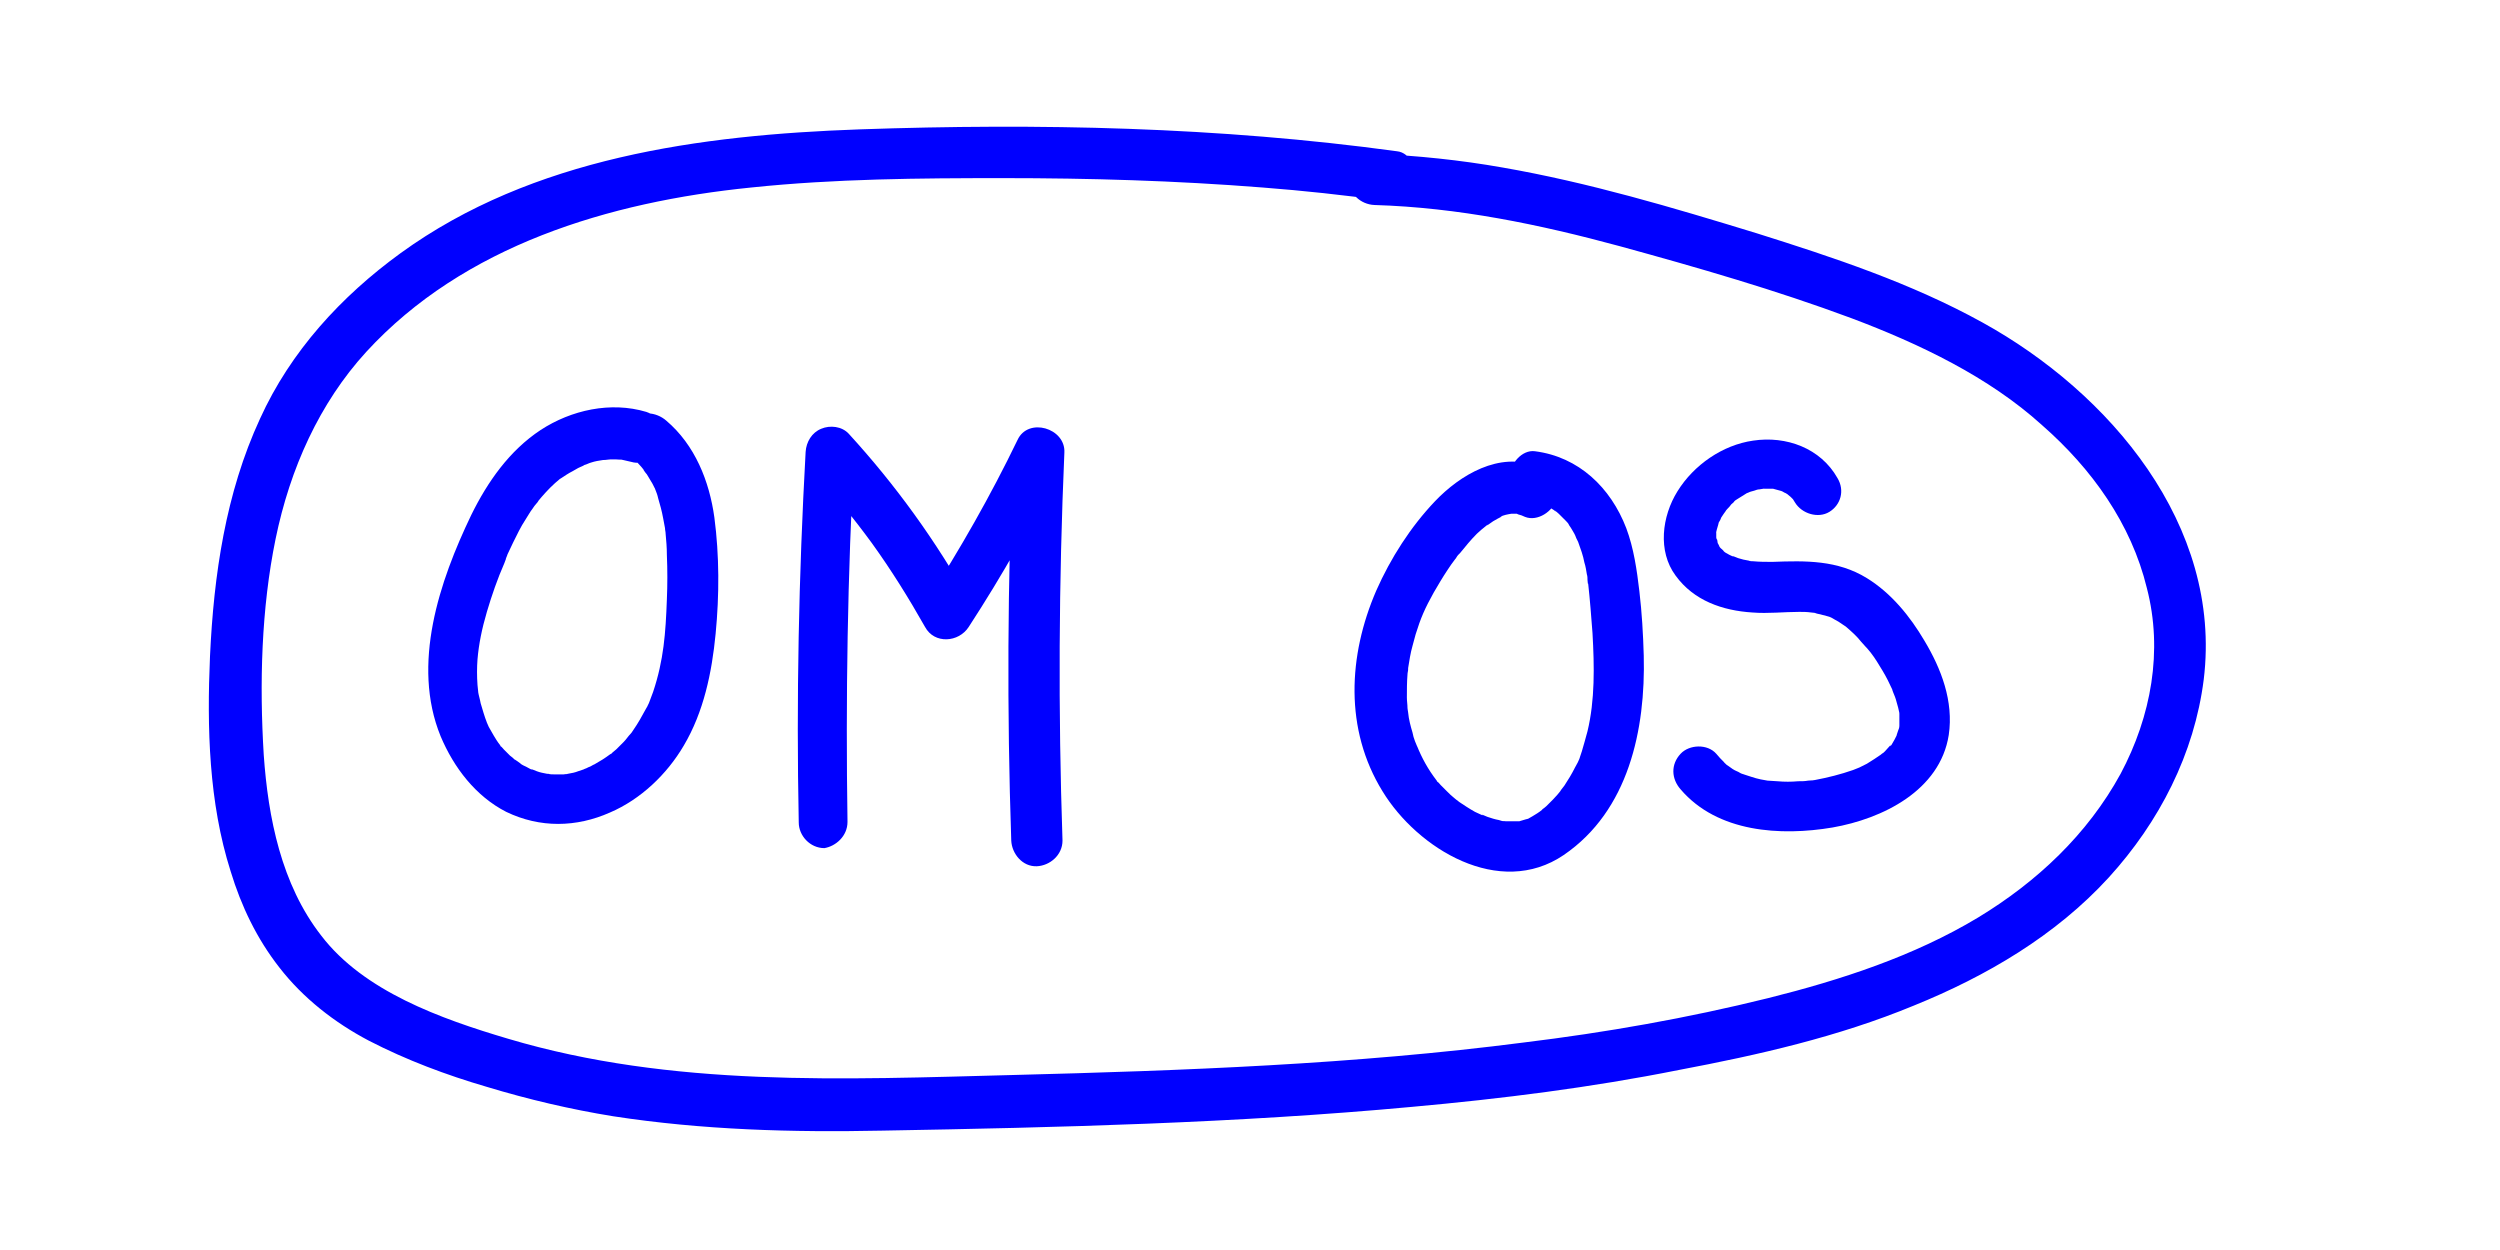 <?xml version="1.0" encoding="utf-8"?>
<!-- Generator: Adobe Illustrator 26.1.0, SVG Export Plug-In . SVG Version: 6.00 Build 0)  -->
<svg version="1.1" id="Layer_1" xmlns="http://www.w3.org/2000/svg" xmlns:xlink="http://www.w3.org/1999/xlink" x="0px" y="0px"
	 viewBox="0 0 400 200" style="enable-background:new 0 0 400 200;" xml:space="preserve">
<style type="text/css">
	.st0{fill:#0000FF;}
</style>
<g>
	<g>
		<path class="st0" d="M223.5,24.2c-28.5-3.9-57.3-4.5-86-3.5c-25.4,0.9-52.3,4.5-73.4,19.8c-9.5,6.9-17.6,15.7-22.5,26.5
			c-5.5,11.9-7.4,25-8,38c-0.5,11.4-0.2,23.4,3.3,34.4c1.7,5.6,4.2,10.8,7.8,15.4c3.8,4.9,8.8,8.8,14.3,11.7
			c6,3.1,12.4,5.5,18.9,7.4c6.6,2,13.4,3.6,20.2,4.7c14.3,2.2,28.7,2.6,43.1,2.3c28.2-0.5,56.6-1.2,84.7-3.8
			c14.4-1.3,28.7-3.1,42.7-5.9c12.7-2.4,25.5-5.3,37.6-10.3c11.6-4.7,22.7-11.2,31.2-20.5c8.1-8.9,13.7-19.8,15.2-31.7
			c3-24.7-15.1-45.9-35.4-57.1c-11.4-6.3-23.8-10.4-36.2-14.3c-13.4-4.1-26.8-8.1-40.6-10.5c-6.8-1.2-13.6-1.9-20.5-2.2
			c-2.2-0.1-4.1,1.9-4.1,4.1c0,2.3,1.9,4,4.1,4.1c13.4,0.4,26.4,3.1,39.3,6.6c12.4,3.4,24.9,7,37,11.5c10.9,4.1,22,9.4,30.5,17.1
			c8,7,14.3,15.8,16.8,26.1c2.6,10,0.7,20.5-4.2,29.7c-5.3,9.7-13.4,17.3-22.8,23c-10.3,6.2-22,10-33.6,12.9
			c-12.9,3.2-26,5.5-39.1,7.1c-27.1,3.5-54.5,4.5-81.7,5.2c-27.1,0.7-54.6,2-80.8-5.8c-10.8-3.2-23.1-7.6-29.9-16.5
			c-6.4-8.2-8.5-18.9-9.2-28.9c-0.7-11.4-0.4-23.4,1.9-34.6c2.3-11.2,7-21.7,14.5-29.9C74.2,39.3,97.4,32.3,120.2,30
			c13.4-1.4,26.9-1.5,40.3-1.5c13.8,0,27.6,0.4,41.5,1.5c6.5,0.5,13,1.2,19.5,2.1c2.2,0.3,4.4-0.5,5-2.8
			C226.9,27.3,225.7,24.4,223.5,24.2L223.5,24.2z"/>
	</g>
</g>
<g>
	<g>
		<path class="st0" d="M135.6,131.5c-0.3-19.8,0-39.6,1.1-59.3c-2.3,1-4.6,1.9-6.9,2.9c3.6,3.9,6.7,7.7,9.7,11.8
			c3.1,4.3,5.9,8.8,8.5,13.4c1.5,2.8,5.4,2.5,7,0c5.4-8.3,10.3-16.9,14.6-25.9c-2.5-0.7-5-1.4-7.5-2c-0.9,20.7-1,41.4-0.3,62.1
			c0.1,2.1,1.8,4.2,4.1,4.1c2.1-0.1,4.1-1.8,4.1-4.1c-0.7-20.7-0.6-41.4,0.3-62.1c0.2-3.9-5.8-5.7-7.5-2
			c-4.3,8.9-9.2,17.5-14.6,25.9c2.3,0,4.7,0,7,0c-5.4-9.7-11.9-18.7-19.4-26.9c-1.1-1.2-3-1.4-4.4-0.8c-1.5,0.6-2.4,2.1-2.5,3.7
			c-1.1,19.8-1.5,39.5-1.1,59.3c0,2.1,1.8,4.1,4.1,4.1C133.7,135.4,135.6,133.8,135.6,131.5L135.6,131.5z"/>
	</g>
</g>
<g>
	<g>
		<path class="st0" d="M245.9,74.6c-6-2.4-12.3,1.4-16.3,5.6c-3.9,4.1-7.1,9.1-9.4,14.3c-4.5,10.4-5.1,22.2,1,32.1
			c5.6,9.2,18.7,17.2,29,10.2c10.4-7.1,13.1-20.1,12.8-31.9c-0.1-3.5-0.3-6.9-0.7-10.3c-0.4-3.4-0.9-6.9-2.1-10.1
			c-2.5-6.5-7.6-11.4-14.6-12.3c-2.1-0.3-4.1,2.1-4,4.1c0.1,2.4,1.8,3.8,4,4c-0.8-0.1-0.1,0,0,0c0.3,0.1,0.6,0.1,0.9,0.2
			c0.1,0,0.8,0.3,0.4,0.1c-0.5-0.2,0.2,0.1,0.3,0.2c0.5,0.2,0.9,0.5,1.4,0.8c0.1,0.1,0.6,0.5,0.1,0c0.2,0.2,0.5,0.4,0.7,0.6
			c0.4,0.4,0.8,0.8,1.2,1.2c0.1,0.1,0.5,0.6,0.1,0.1c0.2,0.2,0.3,0.4,0.4,0.6c0.3,0.4,0.5,0.8,0.8,1.3c0.1,0.2,0.2,0.4,0.3,0.7
			c0,0,0.5,1,0.3,0.6c0.4,1.1,0.8,2.2,1,3.3c0.2,0.6,0.3,1.3,0.4,1.9c0.1,0.3,0.1,0.6,0.1,0.9c0,0.2,0.1,1,0.1,0.5
			c0.3,2.7,0.5,5.4,0.7,8c0.3,5.3,0.4,10.7-0.8,15.7c-0.3,1.1-0.6,2.2-0.9,3.2c-0.1,0.3-0.2,0.6-0.3,0.9c0,0.1-0.3,0.7,0,0.1
			c-0.2,0.5-0.5,1.1-0.8,1.6c-0.5,1-1.1,2-1.7,2.9c-0.1,0.1-1,1.3-0.5,0.7c-0.4,0.5-0.8,1-1.3,1.5c-0.4,0.4-0.7,0.7-1.1,1.1
			c-0.2,0.2-0.4,0.3-0.6,0.5c0.5-0.4-0.1,0-0.1,0.1c-0.5,0.4-1,0.7-1.5,1c-0.2,0.1-0.5,0.3-0.7,0.4c-0.3,0.1-0.2,0.1,0,0
			c-0.1,0-0.3,0.1-0.4,0.1c-0.3,0.1-0.7,0.2-1,0.3c-0.7,0.1,0.5,0-0.2,0c-0.7,0-1.3,0-2,0c-0.1,0-0.8-0.1-0.2,0
			c-0.3,0-0.6-0.1-0.9-0.2c-0.6-0.1-1.2-0.3-1.8-0.5c-0.2-0.1-1.4-0.6-0.7-0.2c-0.4-0.2-0.9-0.4-1.3-0.6c-0.9-0.5-1.8-1.1-2.7-1.7
			c0.6,0.4-0.4-0.3-0.6-0.5c-0.4-0.3-0.8-0.7-1.2-1.1c-0.3-0.3-0.7-0.7-1-1c-0.2-0.2-0.3-0.4-0.5-0.5c-0.1-0.1-0.2-0.3-0.3-0.4
			c0.2,0.3,0.3,0.3,0.1,0.1c-1.3-1.7-2.3-3.5-3.1-5.5c0.3,0.8-0.2-0.5-0.3-0.7c-0.2-0.5-0.3-0.9-0.4-1.4c-0.3-1-0.6-2.1-0.7-3.2
			c0-0.2-0.1-0.5-0.1-0.7c0.1,0.8,0,0.2,0,0c0-0.6-0.1-1.1-0.1-1.7c0-1.2,0-2.5,0.1-3.7c0-0.3,0.1-0.5,0.1-0.8
			c0.1-0.7-0.1,0.5,0-0.2c0.1-0.6,0.2-1.2,0.3-1.8c0.2-1.2,0.6-2.4,0.9-3.6c0.8-2.6,1.5-4.2,2.9-6.7c0.7-1.2,1.4-2.4,2.2-3.6
			c0.4-0.6,0.8-1.2,1.2-1.7c0.2-0.2,0.3-0.5,0.5-0.7c0.1-0.1,0.2-0.2,0.3-0.3c-0.2,0.2-0.2,0.2,0,0c0.9-1.1,1.7-2.1,2.7-3.1
			c0.4-0.4,0.9-0.8,1.4-1.2c0.6-0.5,0.3-0.2,0.2-0.1c0.3-0.2,0.7-0.5,1-0.7c0.2-0.1,0.5-0.3,0.7-0.4c0,0,1.2-0.6,0.4-0.3
			c0.6-0.3,1.2-0.4,1.8-0.5c-0.2,0-0.8,0,0,0c0.3,0,0.6,0,0.9,0c0.6,0-0.7-0.3,0.2,0.1c0.4,0.1,0.7,0.2,1.1,0.4c2,0.8,4.5-0.9,5-2.8
			C249.3,77.2,248,75.4,245.9,74.6L245.9,74.6z"/>
	</g>
</g>
<g>
	<g>
		<path class="st0" d="M294,76.5c-2.7-4.8-8.2-6.8-13.5-6c-4.9,0.7-9.5,3.9-12.1,8.1c-2.5,4-3.2,9.6-0.3,13.5
			c2.9,4,7.5,5.6,12.3,5.9c2.5,0.2,5-0.1,7.5-0.1c0.6,0,1.2,0,1.9,0.1c0.1,0,1,0.1,0.6,0.1c-0.3-0.1,0.4,0.1,0.4,0.1
			c0.6,0.1,1.1,0.3,1.6,0.4c0.7,0.2,0.3,0.1,0.1,0c0.3,0.1,0.7,0.3,1,0.5c0.4,0.2,0.9,0.5,1.3,0.8c0.2,0.1,0.4,0.3,0.6,0.4
			c-0.1-0.1-0.5-0.4,0.1,0.1c0.8,0.7,1.6,1.4,2.3,2.3c0.3,0.3,0.6,0.7,0.9,1c-0.4-0.5,0,0,0.1,0.1c0.2,0.2,0.3,0.4,0.5,0.6
			c0.7,0.9,1.3,1.9,1.9,2.9c0.6,1,1.1,2,1.6,3.1c-0.2-0.4,0.3,0.9,0.4,1.1c0.2,0.5,0.3,1.1,0.5,1.7c0.1,0.3,0.1,0.6,0.2,0.8
			c-0.1-0.6,0,0.1,0,0.2c0,0.6,0,1.1,0,1.7c0,0.8,0,0.4,0,0.2c0,0.3-0.1,0.6-0.2,0.8c-0.1,0.2-0.1,0.4-0.2,0.6
			c-0.3,1,0.4-0.6-0.1,0.3c-0.2,0.4-0.4,0.8-0.6,1.1c-0.1,0.2-0.2,0.4-0.4,0.5c0-0.1,0.4-0.5,0.1-0.2c-0.3,0.3-0.6,0.7-0.9,1
			c-0.2,0.2-0.3,0.3-0.5,0.4c-0.3,0.3-0.5,0.4-0.1,0.1c-0.7,0.5-1.5,1-2.3,1.5c-0.4,0.2-0.8,0.4-1.2,0.6c-0.7,0.3-0.1,0.1,0,0
			c-0.3,0.1-0.7,0.3-1,0.4c-2,0.7-4,1.2-6.1,1.6c-0.2,0-0.5,0.1-0.7,0.1c0.9-0.1-0.3,0-0.4,0c-0.5,0.1-1.1,0.1-1.6,0.1
			c-1.1,0.1-2.2,0.1-3.3,0c-0.5,0-1.1-0.1-1.6-0.1c0.8,0.1,0.2,0,0,0c-0.4-0.1-0.7-0.1-1.1-0.2c-1-0.2-2-0.6-3-0.9
			c0.7,0.2,0.2,0.1,0,0c-0.3-0.1-0.5-0.3-0.8-0.4c-0.5-0.2-0.9-0.5-1.3-0.8c-0.2-0.1-0.4-0.3-0.6-0.4c0.7,0.5-0.2-0.2-0.2-0.3
			c-0.4-0.4-0.8-0.8-1.2-1.3c-1.4-1.6-4.3-1.5-5.7,0c-1.6,1.7-1.5,4,0,5.7c5.9,6.9,16,7.5,24.3,6.1c8-1.4,17.2-5.9,18.6-14.8
			c0.8-5.4-1.2-10.6-3.9-15.1c-2.3-3.9-5.3-7.6-9.2-10c-4.7-2.9-9.8-2.8-15.1-2.6c-1,0-2.1,0-3.1-0.1c-0.2,0-0.5,0-0.7-0.1
			c0.8,0.1,0.2,0,0,0c-0.6-0.1-1.1-0.2-1.7-0.4c-0.3-0.1-1.4-0.6-0.7-0.2c-0.4-0.2-0.7-0.3-1-0.5c-0.2-0.1-0.4-0.2-0.6-0.4
			c-0.5-0.3,0.3,0.5,0,0c-0.1-0.2-0.3-0.3-0.5-0.5c-0.3-0.3-0.4-0.6-0.1-0.1c-0.1-0.2-0.2-0.4-0.3-0.6c-0.5-0.8,0.1,0.6-0.1-0.3
			c0-0.2-0.1-0.5-0.2-0.7c0.1,0.3,0,0.5,0,0.1c0-0.2,0-0.5,0-0.7c0-1-0.2,0.7,0-0.3c0.1-0.5,0.3-1,0.4-1.5c0.2-0.6-0.3,0.5,0,0
			c0.2-0.3,0.3-0.5,0.4-0.8c0.1-0.2,0.3-0.4,0.4-0.6c0,0,0.6-0.8,0.3-0.5c-0.3,0.4,0.2-0.2,0.3-0.3c0.2-0.2,0.4-0.4,0.6-0.7
			c0.2-0.2,0.4-0.3,0.5-0.5c0.8-0.7-0.6,0.4,0.4-0.3c0.5-0.3,1.1-0.7,1.6-1c0.1,0,0.9-0.4,0.5-0.2c-0.3,0.1,0.6-0.2,0.7-0.2
			c0.3-0.1,0.5-0.2,0.8-0.2c0.1,0,1.1-0.2,0.7-0.1c-0.4,0,0.4,0,0.5,0c0.3,0,0.7,0,1,0c-0.7,0-0.2,0,0,0c0.4,0.1,0.7,0.2,1.1,0.3
			c0.1,0,0.7,0.3,0.1,0c0.3,0.1,0.5,0.3,0.8,0.4c0.2,0.1,0.3,0.2,0.5,0.3c-0.6-0.4,0.2,0.2,0.3,0.3c0.2,0.2,0.3,0.3,0.5,0.5
			c-0.4-0.5,0.1,0.2,0.2,0.4c1.1,1.8,3.7,2.6,5.5,1.5C294.5,80.8,295.2,78.5,294,76.5L294,76.5z"/>
	</g>
</g>
<g>
	<g>
		<path class="st0" d="M103.4,65.9c-5.7-1.7-12-0.3-16.9,2.9c-5,3.3-8.5,8.3-11.1,13.6c-5.1,10.6-9.6,23.9-4.9,35.4
			c2.1,5,5.6,9.6,10.5,12.1c5.4,2.6,11.2,2.5,16.6,0.1c4.9-2.1,9.1-6.1,11.8-10.7c3.2-5.4,4.5-11.7,5.1-17.9
			c0.6-6.2,0.6-12.5-0.2-18.6c-0.8-5.8-3.1-11.6-7.7-15.5c-1.6-1.4-4.2-1.7-5.7,0c-1.4,1.5-1.7,4.3,0,5.7c0.8,0.7,1.6,1.5,2.2,2.3
			c-0.5-0.6,0.2,0.4,0.4,0.6c0.3,0.5,0.6,1,0.9,1.5c0.1,0.2,0.2,0.4,0.3,0.6c0.5,1-0.1-0.5,0.1,0.2c0.2,0.5,0.4,1,0.5,1.5
			c0.3,1,0.6,2.1,0.8,3.2c0.1,0.5,0.2,1.1,0.3,1.6c0.1,0.6-0.1-0.6,0,0c0,0.3,0.1,0.6,0.1,0.9c0.1,1.1,0.2,2.2,0.2,3.4
			c0.1,2.4,0.1,4.7,0,7.1c-0.2,5.4-0.5,9.7-2.2,14.8c-0.2,0.5-0.4,1.1-0.6,1.6c-0.3,0.8-0.2,0.4-0.1,0.2c-0.1,0.3-0.3,0.7-0.5,1
			c-0.6,1.1-1.2,2.2-1.9,3.2c-0.1,0.2-0.3,0.4-0.4,0.6c0.1-0.1,0.4-0.5-0.1,0.1c-0.4,0.4-0.7,0.9-1.1,1.3c-0.4,0.4-0.8,0.8-1.2,1.2
			c-0.2,0.2-0.4,0.3-0.6,0.5c-0.6,0.6,0.4-0.2-0.4,0.3c-0.8,0.6-1.6,1.1-2.5,1.6c-0.3,0.1-0.5,0.3-0.8,0.4c-0.1,0-0.8,0.4-0.4,0.2
			c0.5-0.2-0.6,0.2-0.5,0.2c-0.3,0.1-0.6,0.2-0.9,0.3c-0.5,0.2-1,0.3-1.6,0.4c-0.8,0.2-0.2,0,0,0c-0.2,0-0.5,0.1-0.7,0.1
			c-0.5,0-1.1,0-1.6,0c-0.3,0-0.6,0-0.9-0.1c0.6,0.1,0.2,0-0.2,0c-0.5-0.1-1.1-0.2-1.6-0.4c-0.3-0.1-1.4-0.6-0.7-0.2
			c-0.5-0.2-0.9-0.5-1.4-0.7c-0.2-0.1-0.4-0.2-0.6-0.4c-0.1-0.1-1-0.7-0.6-0.4c0.4,0.3-0.2-0.2-0.3-0.2c-0.2-0.2-0.4-0.4-0.7-0.6
			c-0.3-0.3-0.7-0.7-1-1c-0.2-0.2-0.3-0.4-0.5-0.5c-0.8-0.9,0.3,0.4-0.1-0.2c-0.4-0.5-0.7-1-1-1.5c-0.3-0.5-0.5-0.9-0.8-1.4
			c-0.1-0.2-0.6-1.4-0.3-0.7c-0.4-1-0.7-2.1-1-3.1c-0.1-0.6-0.3-1.2-0.4-1.8c0.1,0.7-0.1-1-0.1-1.1c-0.1-1.4-0.1-2.8,0-4.1
			c0.2-2.4,0.7-4.9,1.5-7.6c0.8-2.7,1.7-5.3,2.8-7.8c0.1-0.3,0.2-0.5,0.3-0.8c-0.3,0.6,0.2-0.5,0.2-0.6c0.3-0.6,0.6-1.3,0.9-1.9
			c0.6-1.2,1.2-2.5,2-3.7c0.4-0.6,0.7-1.2,1.1-1.7c0.2-0.3,0.4-0.6,0.6-0.8c0.1-0.1,0.6-0.7,0.2-0.3c0.9-1.1,1.8-2.1,2.8-3
			c0.2-0.2,0.5-0.4,0.7-0.6c0.3-0.3-0.3,0.2,0.3-0.2c0.6-0.4,1.2-0.8,1.8-1.1c0.2-0.1,0.5-0.3,0.7-0.4c0.1-0.1,1.1-0.5,0.8-0.4
			c-0.4,0.2,0.3-0.1,0.4-0.2c0.4-0.1,0.7-0.3,1.1-0.4c0.6-0.2,1.2-0.3,1.9-0.4c0.6-0.1-0.6,0,0.1,0c0.4,0,0.8-0.1,1.1-0.1
			c0.3,0,0.5,0,0.8,0c0.1,0,1.2,0.1,0.8,0c-0.5-0.1,0.3,0.1,0.4,0.1c0.4,0.1,0.9,0.2,1.3,0.3c2,0.6,4.5-0.7,5-2.8
			C106.7,68.7,105.5,66.6,103.4,65.9L103.4,65.9z"/>
	</g>
</g>
</svg>
